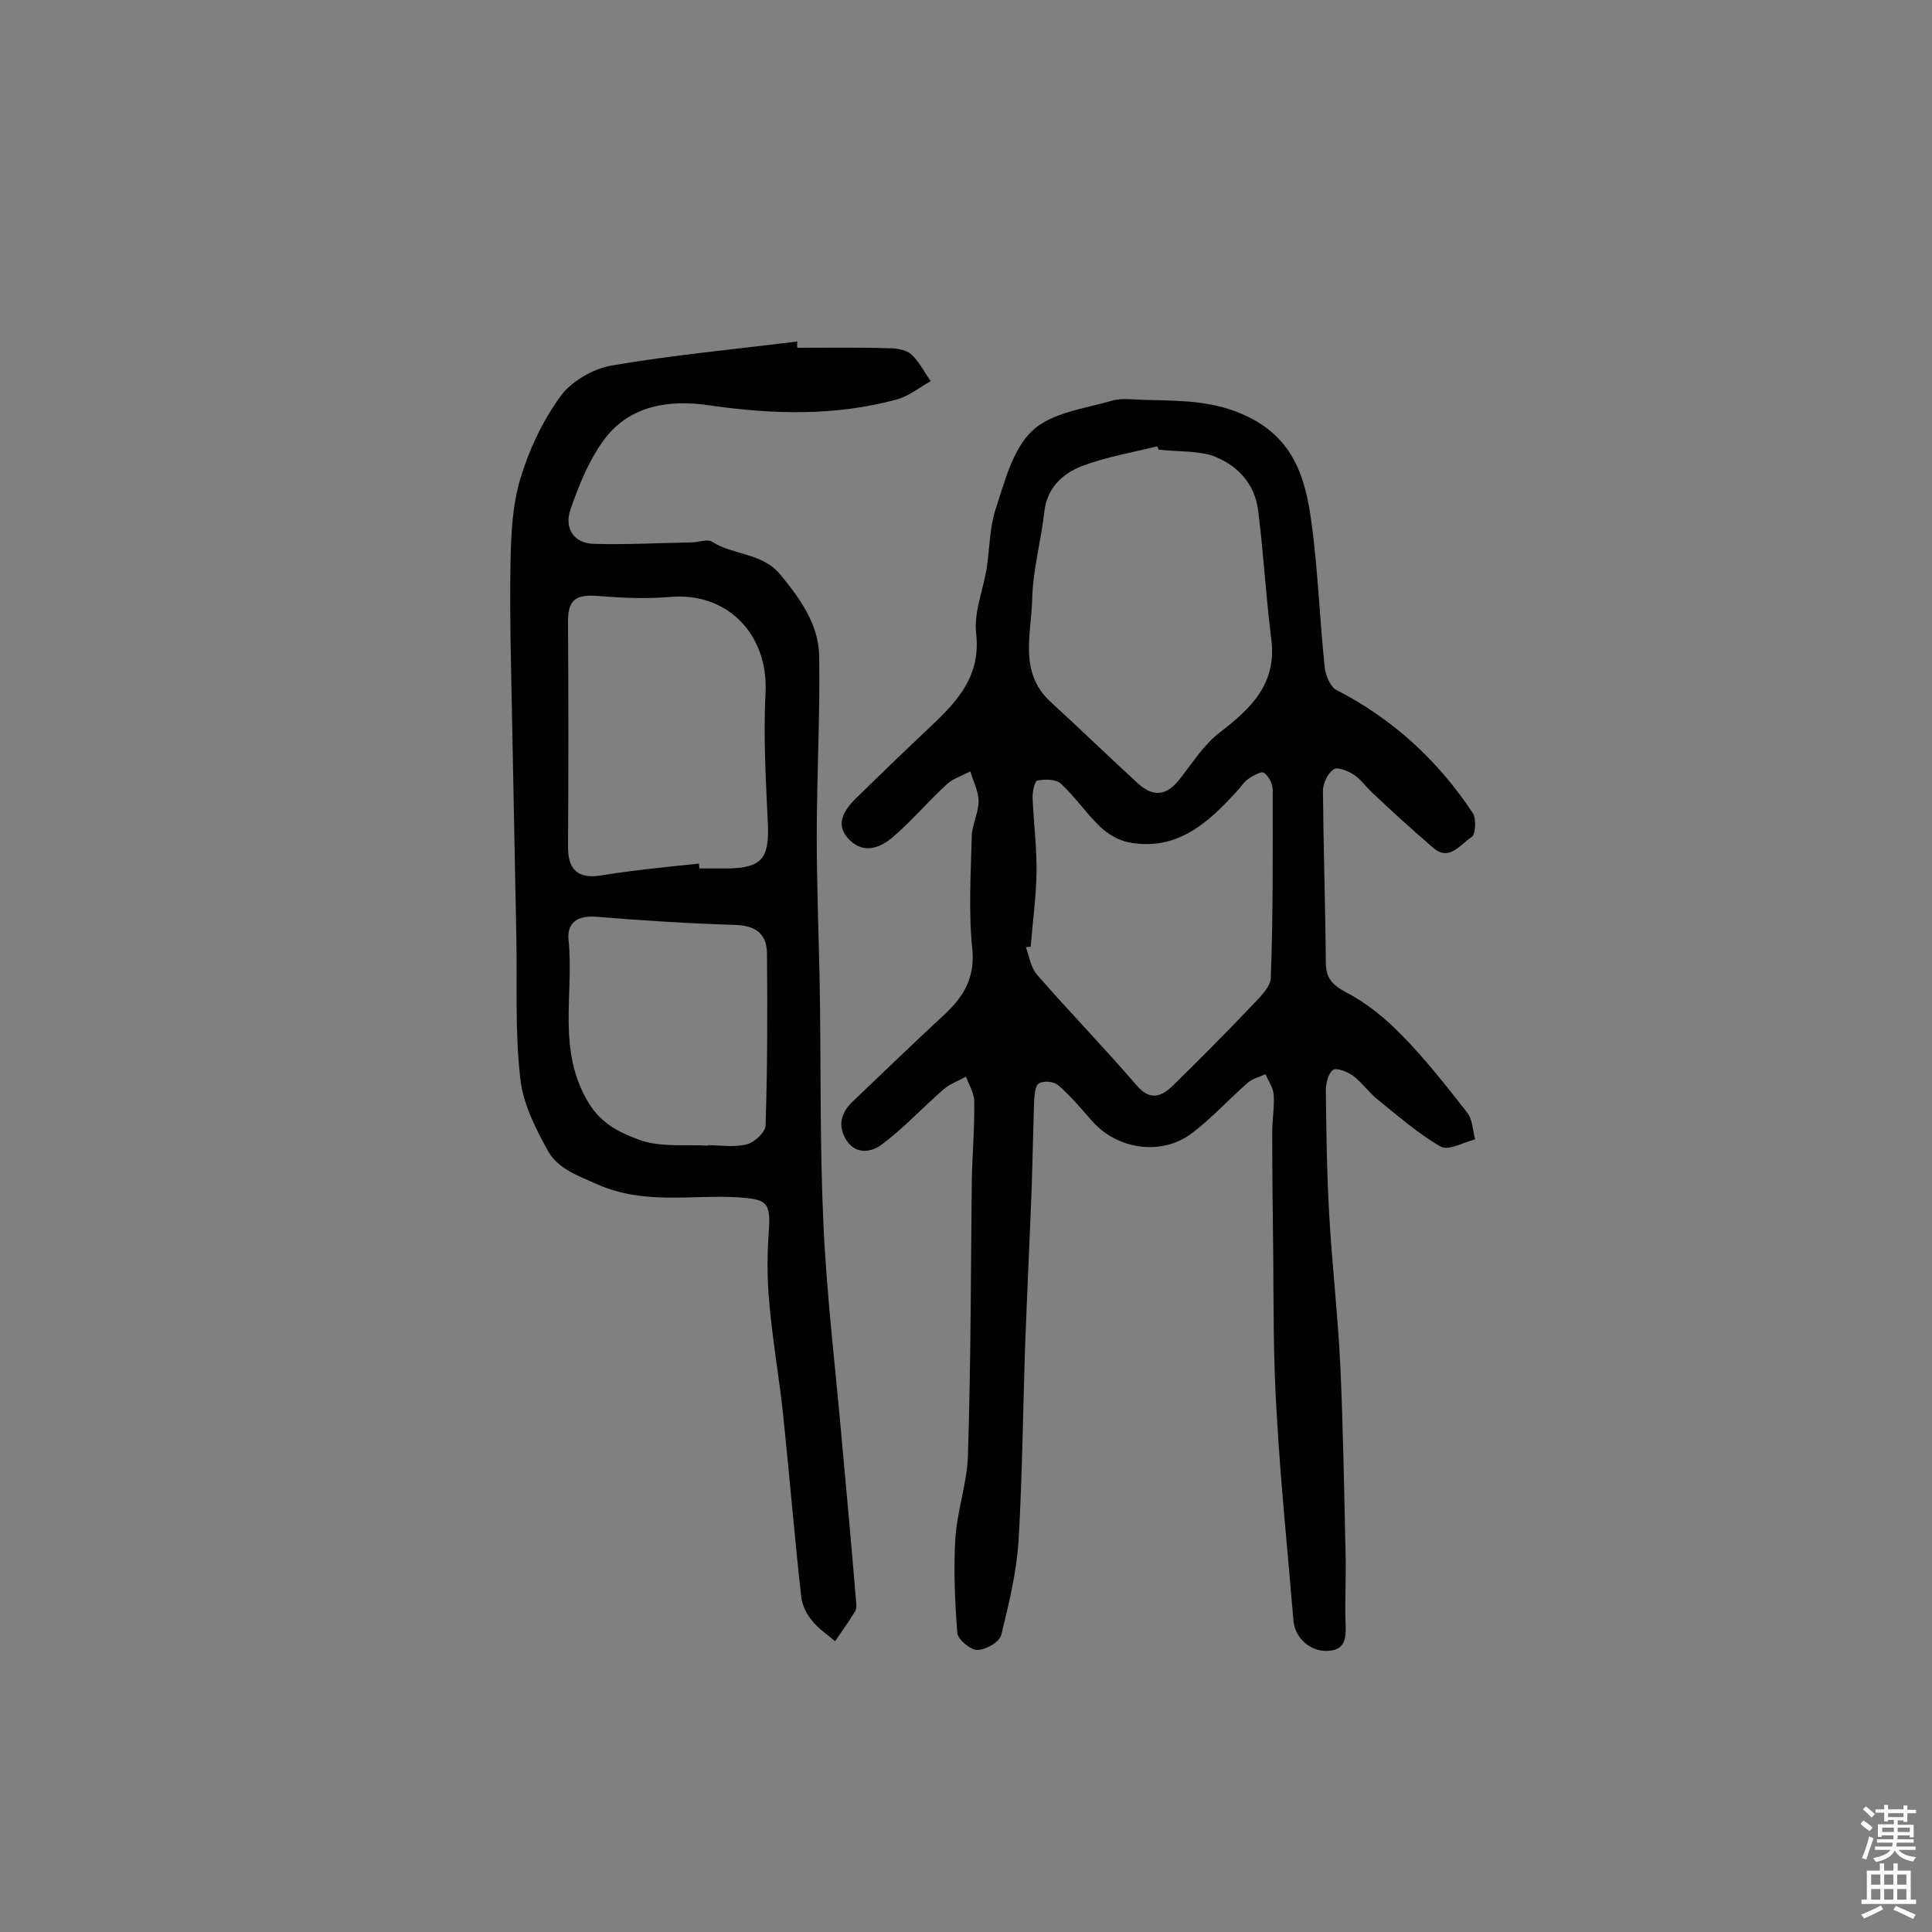 <svg enable-background="new 0 0 400 400" viewBox="0 0 400 400" xmlns="http://www.w3.org/2000/svg"><rect x="0" y="0" width="400" height="400" fill="#808080" stroke="none"/><path d="m237.6 82.8c7.1.2 13.9.1 20.8 3.5 9.5 4.6 11.9 12.8 13.1 21.7 1.4 10.1 1.7 20.3 2.8 30.4.2 1.5 1.1 3.7 2.3 4.4 11.7 6 21.1 14.6 28.3 25.5.8 1.2.6 4.5-.2 5-2.3 1.4-4.6 5.2-8 2.2-4.3-3.7-8.5-7.5-12.6-11.4-1.3-1.2-2.4-2.8-3.8-3.7-1.2-.8-3.4-1.7-4.2-1.1-1.2.8-2.2 2.9-2.2 4.4.1 11.8.5 23.7.6 35.5 0 3.1 1.1 4.6 4.1 6.2 4.3 2.2 8.3 5.5 11.7 9 4.9 5 9.2 10.5 13.5 16 1.1 1.4 1.1 3.6 1.6 5.5-2.4.6-5.5 2.4-7.1 1.5-4.7-2.7-8.8-6.3-13-9.7-1.9-1.5-3.3-3.6-5.2-5-1.1-.8-3.4-1.7-4.1-1.2-1 .7-1.5 2.8-1.5 4.2.1 8.6.2 17.2.7 25.8.6 10.5 1.8 20.9 2.3 31.3.6 13.2.8 26.3 1.1 39.5.1 4.7-.2 9.4 0 14 .1 3.2-.2 5.5-4.1 5.5-3.4 0-6.4-2.8-6.7-6.2-1.2-14.5-2.7-28.9-3.5-43.4-.7-11-.6-22-.7-33.1-.1-8.3-.2-16.5-.2-24.8 0-2.6.5-5.2.3-7.7-.1-1.4-1.1-2.8-1.7-4.2-1.3.6-2.7.9-3.7 1.8-3.9 3.4-7.4 7.3-11.5 10.4-6.3 4.8-15.5 3.4-20.7-2.5-2.2-2.5-4.4-5.2-7-7.4-.9-.8-3-1-4-.4-.8.5-.9 2.4-1 3.8-.2 5.9-.3 11.9-.5 17.8-.4 10.4-.9 20.7-1.3 31.1-.5 13.9-.6 27.8-1.4 41.7-.4 6.7-2 13.3-3.6 19.8-.4 1.5-3.2 3.1-5 3.1-1.4 0-4-2.2-4.1-3.5-.5-6.5-.8-13.2-.4-19.7.4-5.7 2.4-11.3 2.6-17 .6-19 .6-37.9.8-56.9.1-5.5.6-11 .5-16.5 0-1.7-1.1-3.4-1.7-5.1-1.6.9-3.3 1.5-4.6 2.6-4.4 3.8-8.3 8.1-12.9 11.5-2 1.5-5.3 2.2-7.3-1-1.8-2.9-1.1-5.6 1.3-7.9 6.4-6.1 12.7-12.2 19.2-18.2 3.9-3.7 6.2-7.6 5.6-13.5-.8-7.7-.3-15.6-.1-23.4.1-2.4 1.4-4.7 1.4-7.1 0-2.1-1.1-4.1-1.7-6.2-1.7.9-3.6 1.5-4.9 2.7-3.8 3.5-7.1 7.4-10.9 10.7-2.6 2.3-6.1 3.9-9.2.8-3.1-3-1.3-6 1.2-8.5 5.2-5.1 10.5-10.2 15.8-15.2 5.5-5.2 10.2-10.4 9.2-19.1-.5-4.4 1.5-9 2.2-13.6.6-4 .6-8.2 1.8-12 1.9-5.7 3.5-12.4 7.6-16.3 3.9-3.7 10.7-4.6 16.4-6.2 2.1-.7 4.9-.2 7.5-.2zm2.3 10.3c-.1-.2-.2-.5-.3-.7-5.2 1.3-10.6 2.2-15.6 4.1-4.1 1.6-7.3 4.6-7.8 9.6-.7 6.1-2.4 12.1-2.5 18.1-.2 7.2-2.8 15 3.8 21.1 6.1 5.6 12 11.3 18.1 16.9 3.3 3 6.1 2.5 8.8-1.1 2.6-3.3 4.9-7 8.2-9.5 6.5-5 11.8-10.1 10.6-19.3-1.1-8.8-1.6-17.7-2.7-26.5-.7-5.9-4.6-9.8-9.9-11.6-3.5-.9-7.2-.7-10.7-1.1zm-26.5 102.9c-.3 0-.7.1-1 .1.7 1.9 1 4.2 2.3 5.7 6.8 7.8 14 15.2 20.7 23 2.8 3.2 5.1 2.2 7.4 0 5.5-5.4 10.9-10.8 16.2-16.4 1.7-1.8 4.1-4 4.1-6 .5-12.9.4-25.9.4-38.8 0-1.3-.8-2.9-1.8-3.6-.5-.4-2.3.6-3.3 1.3-.9.6-1.5 1.7-2.3 2.5-6 6.6-12.5 12.5-22.4 10.6-2.1-.4-4.3-1.7-5.9-3.2-2.9-2.8-5.2-6.2-8.1-8.9-1-1-3.3-1-4.9-.7-.6.1-1.1 2.5-1 3.8.2 5.1.9 10.2.8 15.4-.1 5.1-.8 10.1-1.2 15.2z" fill="#010102"/><path d="m165.1 72c6.3 0 12.7-.1 19 .1 1.5 0 3.4.3 4.5 1.2 1.7 1.5 2.7 3.7 4.1 5.6-2.3 1.3-4.5 3.1-7 3.8-12.9 3.5-25.8 3.1-39 1.2-8.2-1.2-16.6 0-21.9 7.5-3 4.2-5 9.2-6.7 14.1-1.3 3.8.6 7 4.9 7.1 6.7.2 13.5-.2 20.2-.3 1.4 0 3.3-.8 4.3-.1 4.4 2.8 10.3 2.2 14.1 6.8 4.1 5 7.9 10.3 8 16.8.2 12.5-.5 24.9-.5 37.4 0 10 .4 20.1.6 30.1.3 16.8 0 33.7.8 50.5.7 14.9 2.5 29.7 3.8 44.5 1 10.9 2 21.9 2.9 32.8.1.8.2 1.8-.1 2.4-1.3 2.2-2.8 4.2-4.2 6.3-1.6-1.4-3.5-2.6-4.8-4.3-1.1-1.3-2-3.1-2.2-4.8-1.4-12.4-2.4-24.8-3.7-37.2-.8-7.8-2.2-15.6-2.9-23.5-.5-5.1-.5-10.3-.1-15.5.4-5.8-.8-6.2-6.3-6.6-9.6-.6-19.3 1.6-29-2.6-4.3-1.9-8.4-3.3-10.5-7.1-2.6-4.7-5.2-9.9-5.7-15.1-1.1-9.6-.6-19.4-.8-29.1-.3-15.4-.6-30.8-.9-46.2-.2-10.5-.5-20.9-.3-31.4.1-5.8.4-11.8 2-17.2 1.8-6 4.6-12 8.3-17.1 2.2-3.1 6.7-5.7 10.5-6.4 12.8-2.2 25.8-3.4 38.6-5-.1.5-.1.9 0 1.3zm-20.4 106.8c0 .3.1.6.1 1h6.3c6.5-.2 8.1-2.1 7.9-8.7-.4-9.2-1-18.4-.5-27.6.6-12.3-8-21-19.9-19.9-4.8.4-9.7.2-14.6-.2-5-.4-6.5.8-6.4 5.8.1 15.4.1 30.8 0 46.2 0 4.7 2.1 6.5 6.5 5.9 6.8-1.1 13.7-1.8 20.6-2.5zm1.8 58.4v-.1c2.8 0 5.6.5 8.2-.2 1.5-.4 3.8-2.5 3.8-3.9.4-11.8.4-23.6.3-35.4 0-4.1-2.1-5.9-6.4-6.1-9.7-.3-19.3-.9-29-1.7-3.9-.3-6 1.3-5.7 4.7 1.2 11.3-2.5 22.9 4.2 33.9 2.8 4.5 6.7 6.2 10.5 7.6 4.4 1.6 9.4.9 14.1 1.2z" fill="#010102"/><g fill="#fcfbfa"><path d="m385.2 377.6.6-.7c.6.4 1.3.9 1.9 1.5l-.6.7c-.8-.5-1.4-1-1.9-1.5zm.3 7.1c.6-1.4 1.1-2.9 1.5-4.5.3.1.6.3.9.4-.5 1.4-1 2.9-1.5 4.4zm.2-10.1.6-.6c.7.5 1.3 1.1 1.9 1.6l-.7.7c-.6-.6-1.2-1.2-1.8-1.7zm8.4-.8h.8v.9h1.8v.7h-1.8v1.8h-.8v-.3h-1.2v.9h3.3v2.6h-.8v-.4h-2.5c0 .3 0 .6-.1.8h3.4v.7h-3.5c0 .3-.1.6-.1.8h4v.7h-3.5c.7.9 1.9 1.3 3.6 1.5-.2.2-.4.5-.6.9-1.9-.3-3.2-1.1-3.8-2.3-.5 1.1-1.8 2-3.9 2.4-.2-.3-.4-.5-.6-.8 1.9-.4 3.1-.9 3.6-1.7h-3.2v-.7h3.5c.1-.2.1-.5.2-.8h-3.3v-.7h3.4c0-.2 0-.5 0-.8h-2.4v.3h-.8v-2.6h3.3v-.9h-1.2v.3h-.8v-1.8h-1.8v-.7h1.8v-.9h.8v.9h3.2zm-4.4 5.5h2.4c0-.3 0-.6 0-.9h-2.4zm1.2-3.1h3.2v-.8h-3.2zm4.4 2.2h-2.4v.9h2.5v-.9z"/><path d="m389.2 385.8h.9v1.5h1.9v-1.5h.9v1.5h2.7v6h1.1v.9h-11.3v-.9h1.1v-6h2.7zm.2 8.7.5.8c-1.2.6-2.5 1.3-4 1.9-.2-.3-.3-.6-.6-.8 1.6-.6 3-1.3 4.1-1.9zm-2-4.3h1.9v-2.1h-1.9zm0 3.1h1.9v-2.2h-1.9zm2.7-3.1h1.9v-2.1h-1.9zm0 3.1h1.9v-2.2h-1.9zm2.4 1.3c1.4.6 2.7 1.2 4.1 1.8l-.5.9c-1.5-.7-2.8-1.4-4.1-1.9zm2.2-6.5h-1.9v2.1h1.9zm-1.9 5.2h1.9v-2.2h-1.9z"/></g></svg>